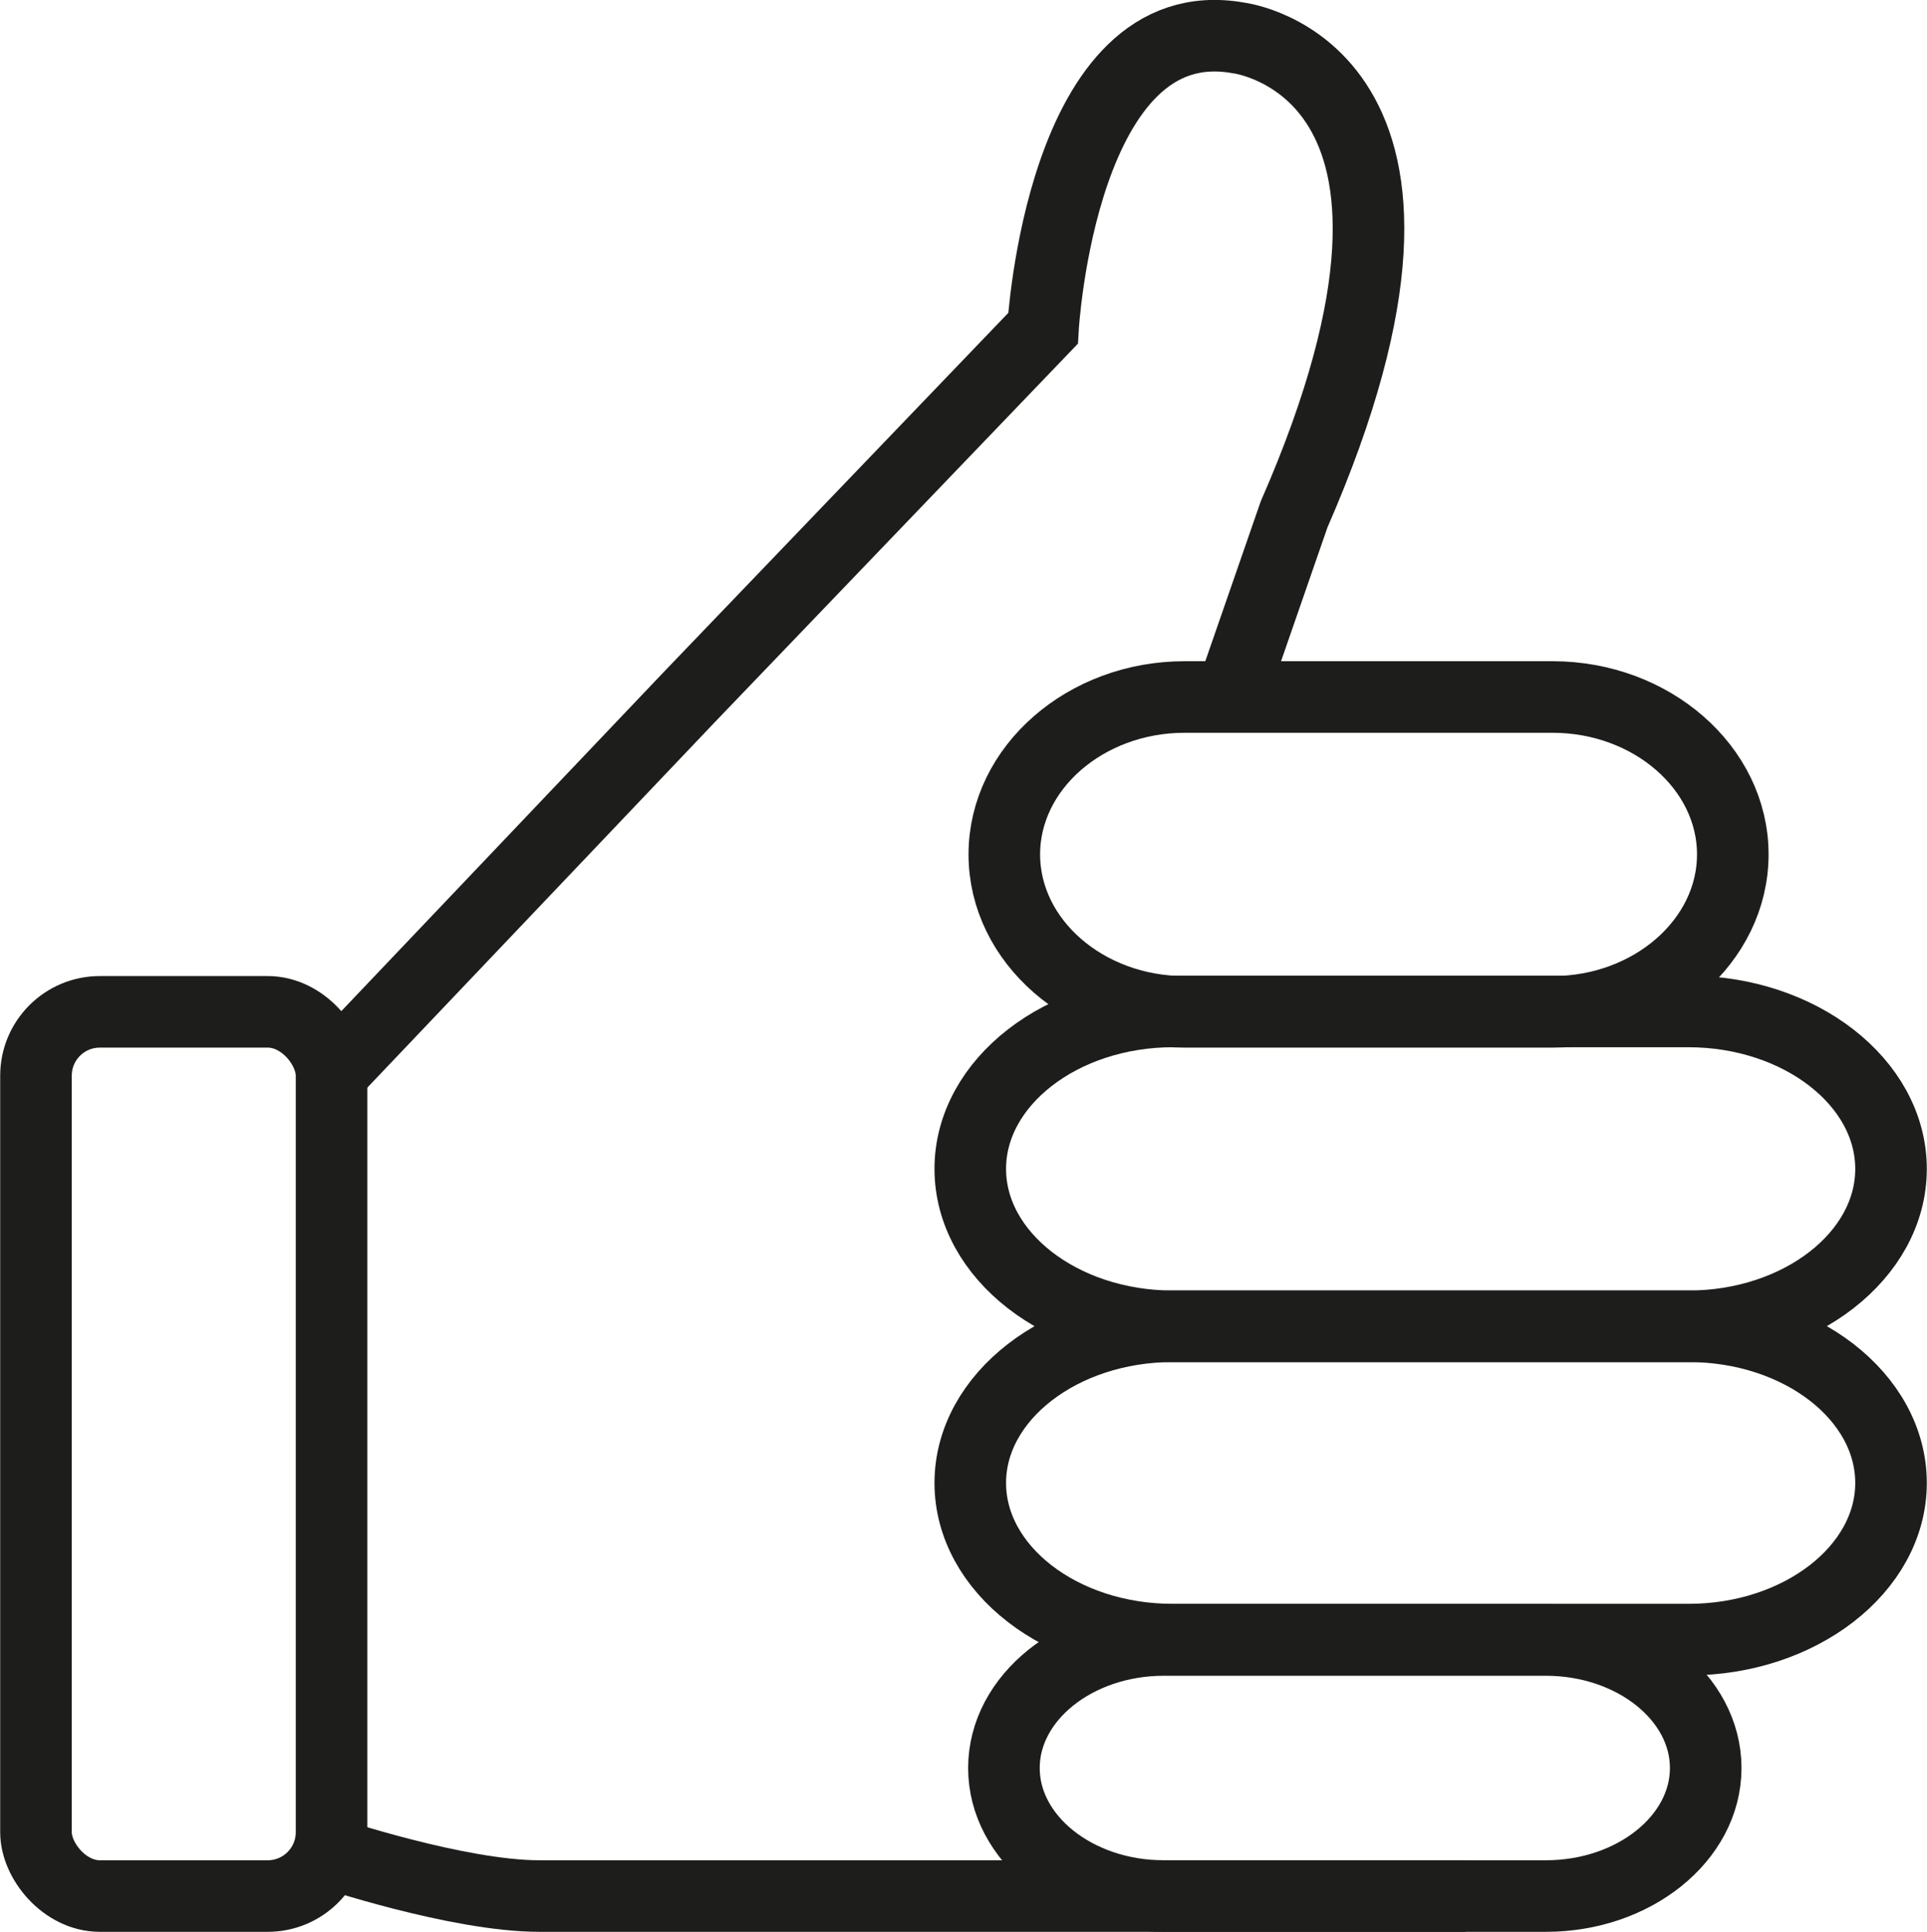 <?xml version="1.0" encoding="UTF-8"?><svg id="Layer_2" xmlns="http://www.w3.org/2000/svg" viewBox="0 0 49.81 49.95"><defs><style>.cls-1{fill:none;stroke:#1d1d1b;stroke-miterlimit:10;stroke-width:1.85px;}</style></defs><g id="Layer_1-2"><path class="cls-1" d="m48.88,30.22c0,2.24-2.36,4.07-5.24,4.07h-13.32c-2.88,0-5.24-1.83-5.24-4.07s2.36-4.07,5.24-4.07h13.32c2.88,0,5.24,1.83,5.24,4.07Z"/><path class="cls-1" d="m44.79,22.09c0,2.24-2.1,4.07-4.66,4.07h-9.51c-2.56,0-4.66-1.83-4.66-4.07s2.1-4.07,4.66-4.07h9.51c2.56,0,4.66,1.83,4.66,4.07Z"/><path class="cls-1" d="m48.88,38.34c0,2.23-2.36,4.05-5.23,4.05h-13.34c-2.88,0-5.23-1.82-5.23-4.05s2.36-4.05,5.23-4.05h13.34c2.88,0,5.23,1.82,5.23,4.05Z"/><path class="cls-1" d="m44.09,45.71c0,1.82-1.86,3.31-4.13,3.31h-9.88c-2.27,0-4.13-1.49-4.13-3.31s1.86-3.31,4.13-3.31h9.88c2.27,0,4.13,1.49,4.13,3.31Z"/><rect class="cls-1" x=".93" y="26.16" width="7.64" height="22.86" rx="1.65" ry="1.65"/><path class="cls-1" d="m37.89,49.02H13.94c-2.11,0-5.47-1.13-5.47-1.13"/><path class="cls-1" d="m8.56,27.76l9.25-9.73,9.15-9.54s.47-8.33,5.05-7.51c0,0,6.49.77,1.44,12.32l-1.64,4.73"/></g></svg>